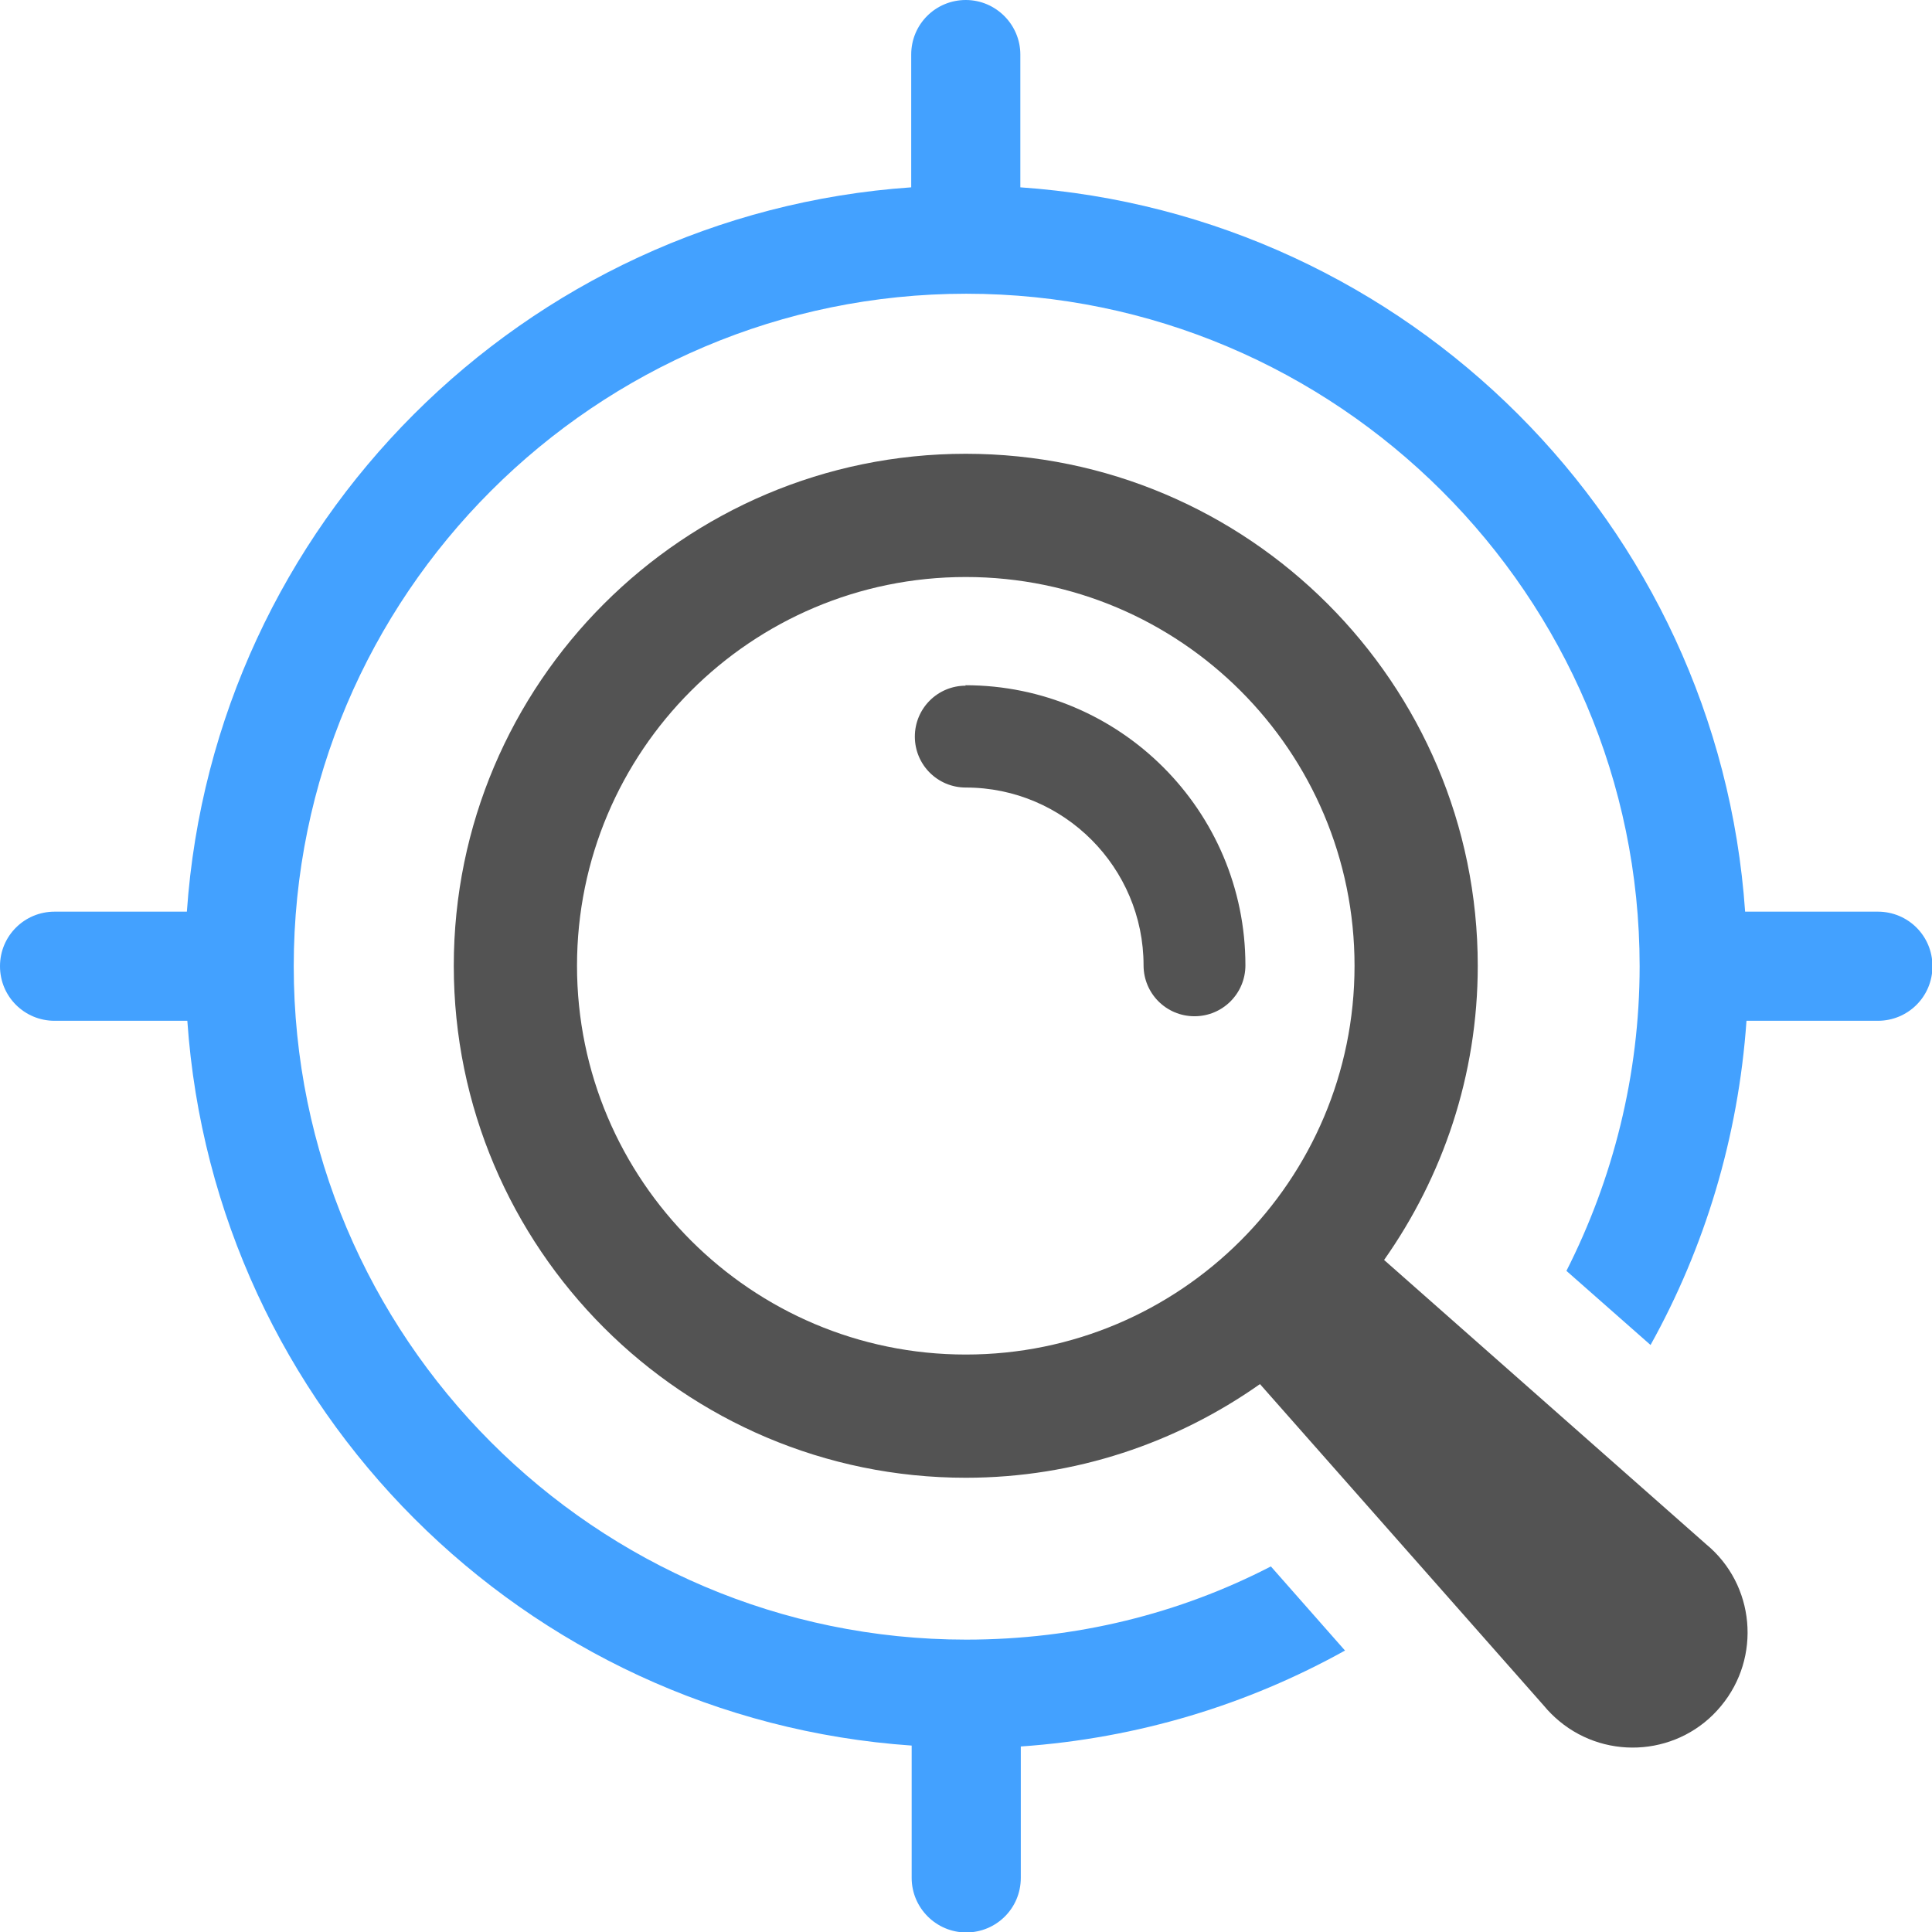 <?xml version="1.0" encoding="UTF-8"?>
<svg xmlns="http://www.w3.org/2000/svg" id="Layer_2" data-name="Layer 2" viewBox="0 0 42.49 42.49">
  <g id="Layer_1-2" data-name="Layer 1">
    <g>
      <path d="M21.24,15.08c-.62,0-1.12.5-1.12,1.12s.5,1.12,1.12,1.12c2.16,0,3.91,1.76,3.91,3.91,0,.62.5,1.12,1.12,1.12s1.12-.5,1.12-1.12c0-3.4-2.76-6.16-6.16-6.16Z" fill="#535353"></path>
      <path d="M41.29,20.05h-2.91c-.59-8.52-7.41-15.34-15.94-15.93V1.2c0-.66-.54-1.2-1.2-1.2s-1.2.53-1.2,1.2v2.92c-8.52.59-15.34,7.41-15.93,15.93H1.2c-.66,0-1.2.53-1.2,1.2s.54,1.2,1.2,1.2h2.92c.59,8.53,7.41,15.35,15.93,15.94v2.91c0,.66.54,1.2,1.2,1.2s1.2-.53,1.2-1.2v-2.89c2.58-.18,4.99-.92,7.13-2.11l-1.63-1.85c-2.01,1.04-4.29,1.61-6.7,1.61-8.16,0-14.79-6.65-14.79-14.81s6.64-14.79,14.79-14.79,14.81,6.64,14.81,14.79c0,2.4-.59,4.69-1.61,6.7l1.85,1.63c1.19-2.14,1.93-4.56,2.11-7.13h2.89c.66,0,1.2-.53,1.2-1.2s-.54-1.2-1.2-1.2Z" fill="#43a1ff"></path>
      <path d="M30.44,27.71c1.29-1.83,2.06-4.06,2.06-6.47,0-6.21-5.05-11.26-11.26-11.26s-11.26,5.05-11.26,11.26,5.05,11.26,11.26,11.26c2.41,0,4.64-.77,6.47-2.06l6.25,7.08c.09.11.21.23.33.33,1.07.89,2.67.75,3.56-.33.89-1.07.75-2.67-.33-3.56l-7.08-6.25ZM21.24,29.79c-4.71,0-8.55-3.83-8.55-8.55s3.83-8.55,8.55-8.55,8.55,3.83,8.55,8.55-3.83,8.55-8.55,8.55Z" fill="#535353"></path>
    </g>
  </g>
</svg>
